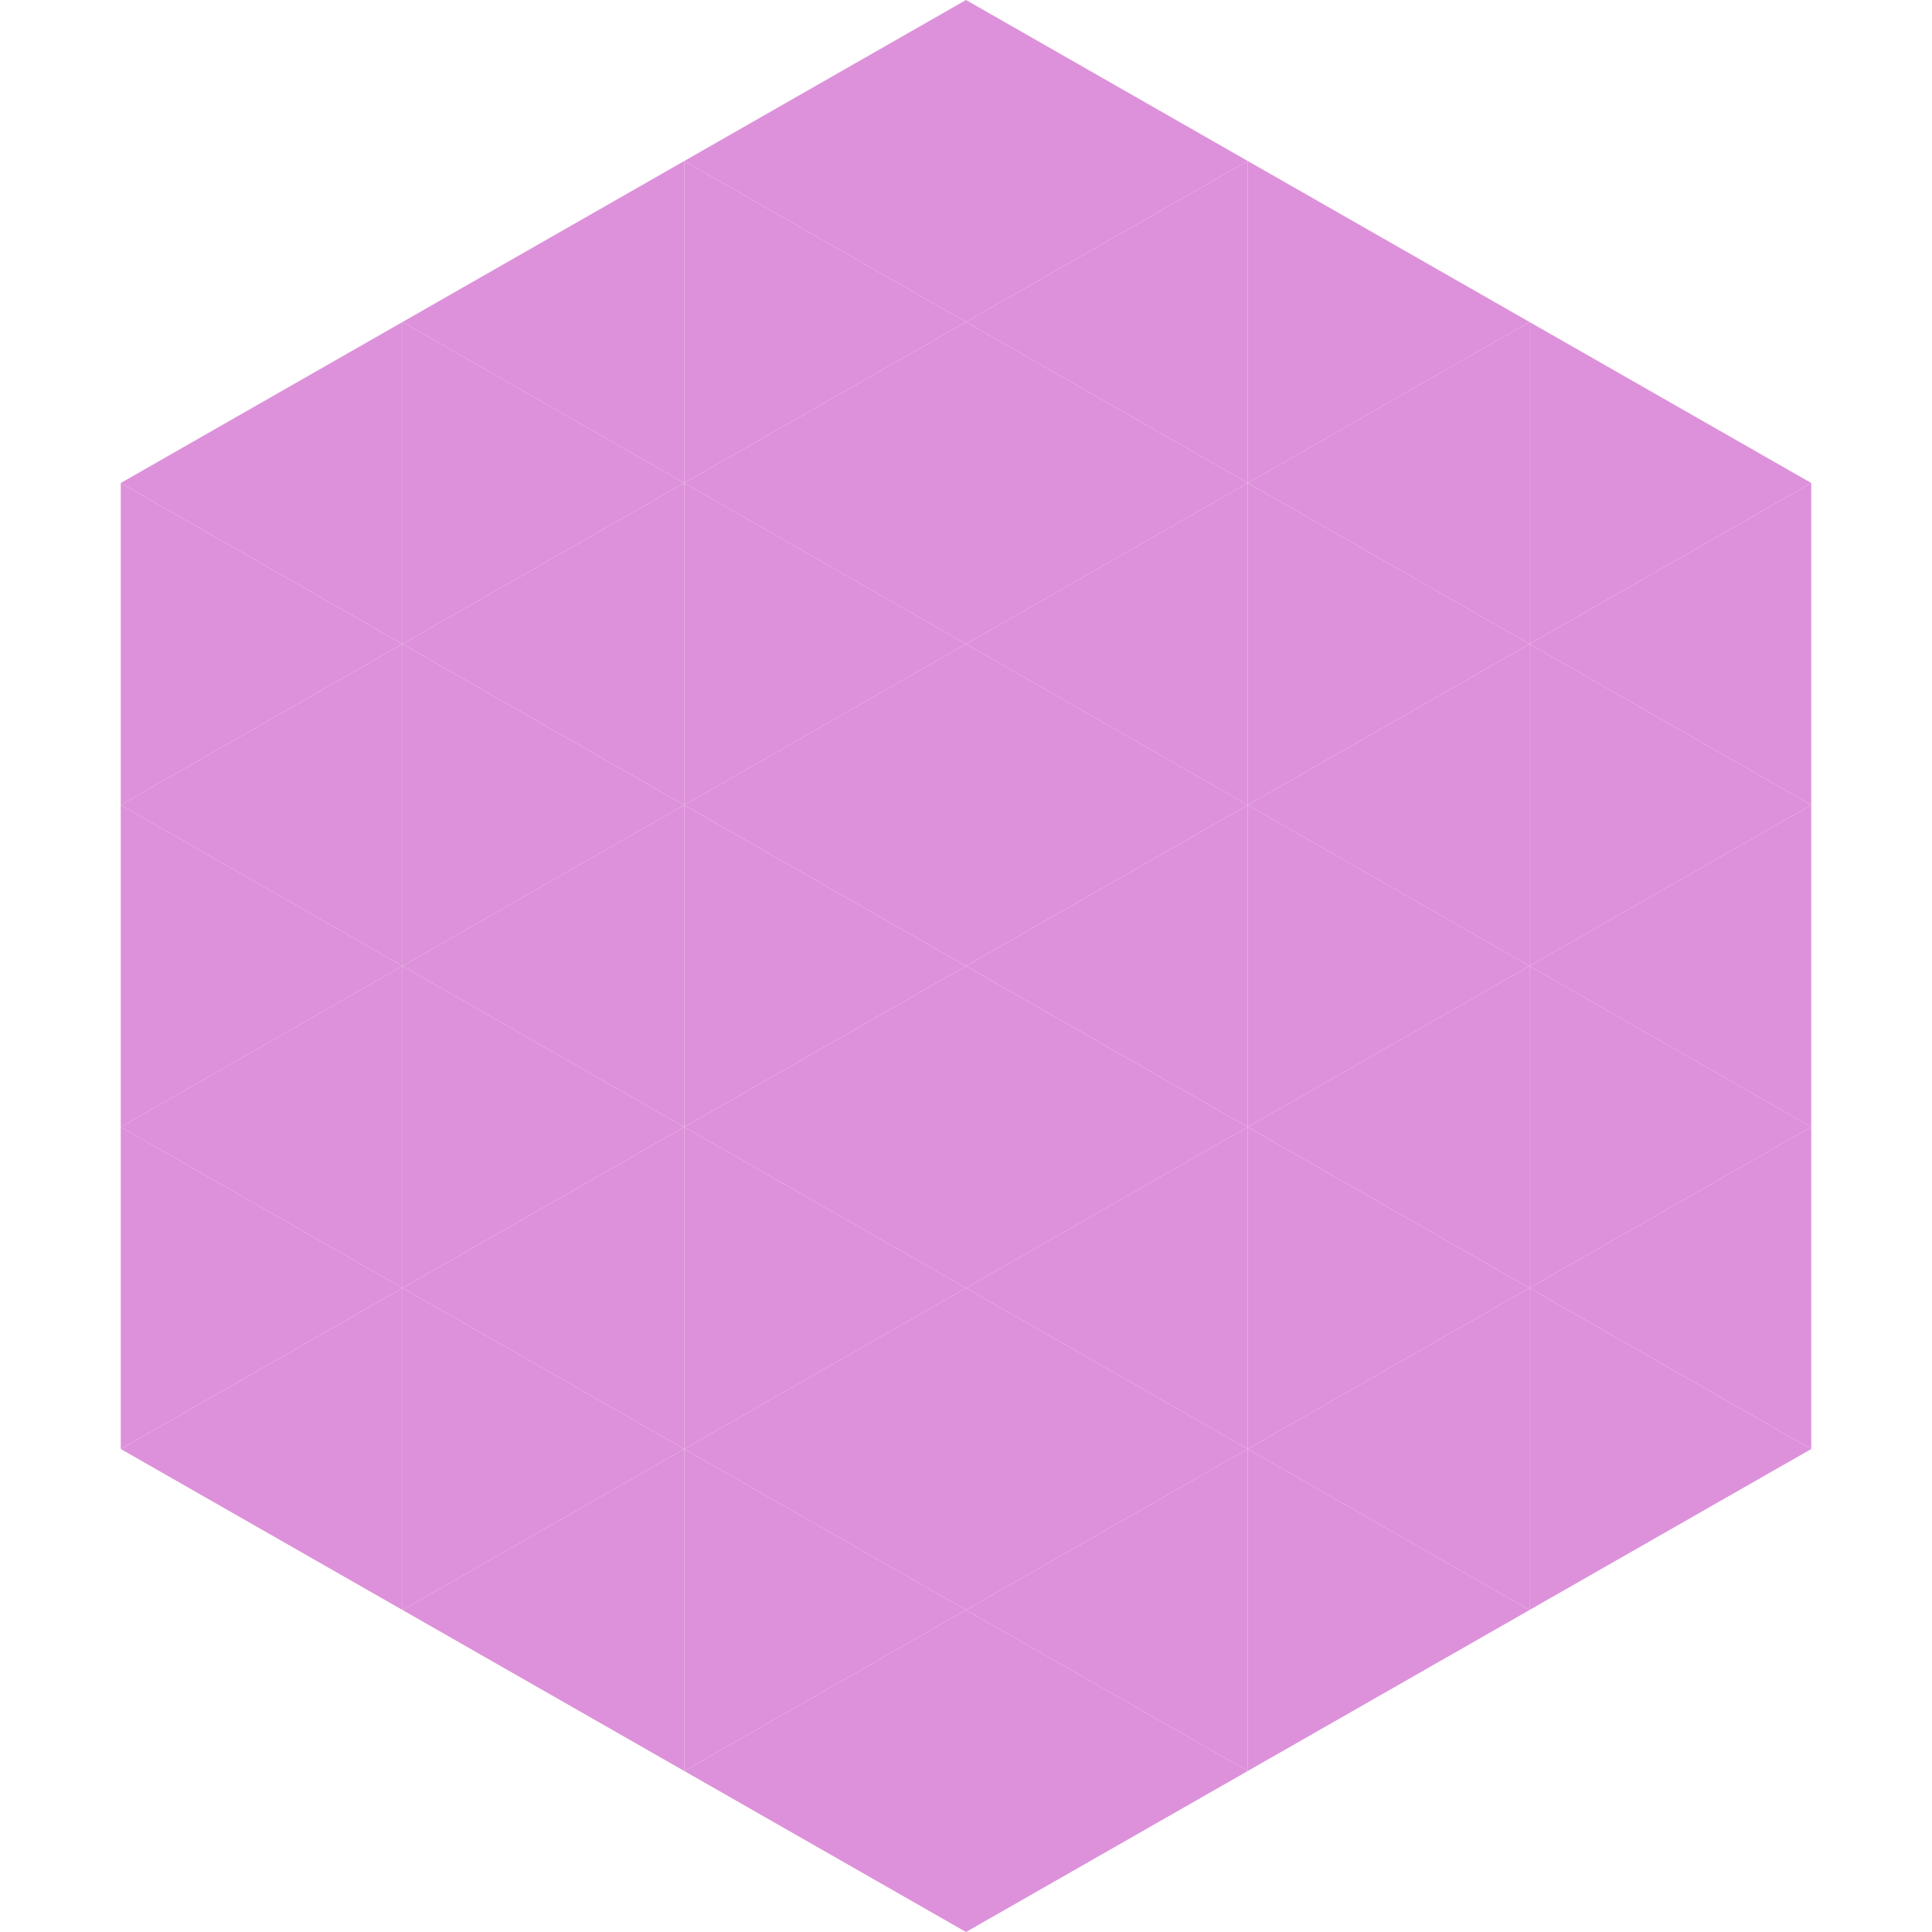 <?xml version="1.0"?>
<!-- Generated by SVGo -->
<svg width="240" height="240"
     xmlns="http://www.w3.org/2000/svg"
     xmlns:xlink="http://www.w3.org/1999/xlink">
<polygon points="50,40 15,60 50,80" style="fill:rgb(221,145,218)" />
<polygon points="190,40 225,60 190,80" style="fill:rgb(221,145,218)" />
<polygon points="15,60 50,80 15,100" style="fill:rgb(221,145,218)" />
<polygon points="225,60 190,80 225,100" style="fill:rgb(221,145,218)" />
<polygon points="50,80 15,100 50,120" style="fill:rgb(221,145,218)" />
<polygon points="190,80 225,100 190,120" style="fill:rgb(221,145,218)" />
<polygon points="15,100 50,120 15,140" style="fill:rgb(221,145,218)" />
<polygon points="225,100 190,120 225,140" style="fill:rgb(221,145,218)" />
<polygon points="50,120 15,140 50,160" style="fill:rgb(221,145,218)" />
<polygon points="190,120 225,140 190,160" style="fill:rgb(221,145,218)" />
<polygon points="15,140 50,160 15,180" style="fill:rgb(221,145,218)" />
<polygon points="225,140 190,160 225,180" style="fill:rgb(221,145,218)" />
<polygon points="50,160 15,180 50,200" style="fill:rgb(221,145,218)" />
<polygon points="190,160 225,180 190,200" style="fill:rgb(221,145,218)" />
<polygon points="15,180 50,200 15,220" style="fill:rgb(255,255,255); fill-opacity:0" />
<polygon points="225,180 190,200 225,220" style="fill:rgb(255,255,255); fill-opacity:0" />
<polygon points="50,0 85,20 50,40" style="fill:rgb(255,255,255); fill-opacity:0" />
<polygon points="190,0 155,20 190,40" style="fill:rgb(255,255,255); fill-opacity:0" />
<polygon points="85,20 50,40 85,60" style="fill:rgb(221,145,218)" />
<polygon points="155,20 190,40 155,60" style="fill:rgb(221,145,218)" />
<polygon points="50,40 85,60 50,80" style="fill:rgb(221,145,218)" />
<polygon points="190,40 155,60 190,80" style="fill:rgb(221,145,218)" />
<polygon points="85,60 50,80 85,100" style="fill:rgb(221,145,218)" />
<polygon points="155,60 190,80 155,100" style="fill:rgb(221,145,218)" />
<polygon points="50,80 85,100 50,120" style="fill:rgb(221,145,218)" />
<polygon points="190,80 155,100 190,120" style="fill:rgb(221,145,218)" />
<polygon points="85,100 50,120 85,140" style="fill:rgb(221,145,218)" />
<polygon points="155,100 190,120 155,140" style="fill:rgb(221,145,218)" />
<polygon points="50,120 85,140 50,160" style="fill:rgb(221,145,218)" />
<polygon points="190,120 155,140 190,160" style="fill:rgb(221,145,218)" />
<polygon points="85,140 50,160 85,180" style="fill:rgb(221,145,218)" />
<polygon points="155,140 190,160 155,180" style="fill:rgb(221,145,218)" />
<polygon points="50,160 85,180 50,200" style="fill:rgb(221,145,218)" />
<polygon points="190,160 155,180 190,200" style="fill:rgb(221,145,218)" />
<polygon points="85,180 50,200 85,220" style="fill:rgb(221,145,218)" />
<polygon points="155,180 190,200 155,220" style="fill:rgb(221,145,218)" />
<polygon points="120,0 85,20 120,40" style="fill:rgb(221,145,218)" />
<polygon points="120,0 155,20 120,40" style="fill:rgb(221,145,218)" />
<polygon points="85,20 120,40 85,60" style="fill:rgb(221,145,218)" />
<polygon points="155,20 120,40 155,60" style="fill:rgb(221,145,218)" />
<polygon points="120,40 85,60 120,80" style="fill:rgb(221,145,218)" />
<polygon points="120,40 155,60 120,80" style="fill:rgb(221,145,218)" />
<polygon points="85,60 120,80 85,100" style="fill:rgb(221,145,218)" />
<polygon points="155,60 120,80 155,100" style="fill:rgb(221,145,218)" />
<polygon points="120,80 85,100 120,120" style="fill:rgb(221,145,218)" />
<polygon points="120,80 155,100 120,120" style="fill:rgb(221,145,218)" />
<polygon points="85,100 120,120 85,140" style="fill:rgb(221,145,218)" />
<polygon points="155,100 120,120 155,140" style="fill:rgb(221,145,218)" />
<polygon points="120,120 85,140 120,160" style="fill:rgb(221,145,218)" />
<polygon points="120,120 155,140 120,160" style="fill:rgb(221,145,218)" />
<polygon points="85,140 120,160 85,180" style="fill:rgb(221,145,218)" />
<polygon points="155,140 120,160 155,180" style="fill:rgb(221,145,218)" />
<polygon points="120,160 85,180 120,200" style="fill:rgb(221,145,218)" />
<polygon points="120,160 155,180 120,200" style="fill:rgb(221,145,218)" />
<polygon points="85,180 120,200 85,220" style="fill:rgb(221,145,218)" />
<polygon points="155,180 120,200 155,220" style="fill:rgb(221,145,218)" />
<polygon points="120,200 85,220 120,240" style="fill:rgb(221,145,218)" />
<polygon points="120,200 155,220 120,240" style="fill:rgb(221,145,218)" />
<polygon points="85,220 120,240 85,260" style="fill:rgb(255,255,255); fill-opacity:0" />
<polygon points="155,220 120,240 155,260" style="fill:rgb(255,255,255); fill-opacity:0" />
</svg>
